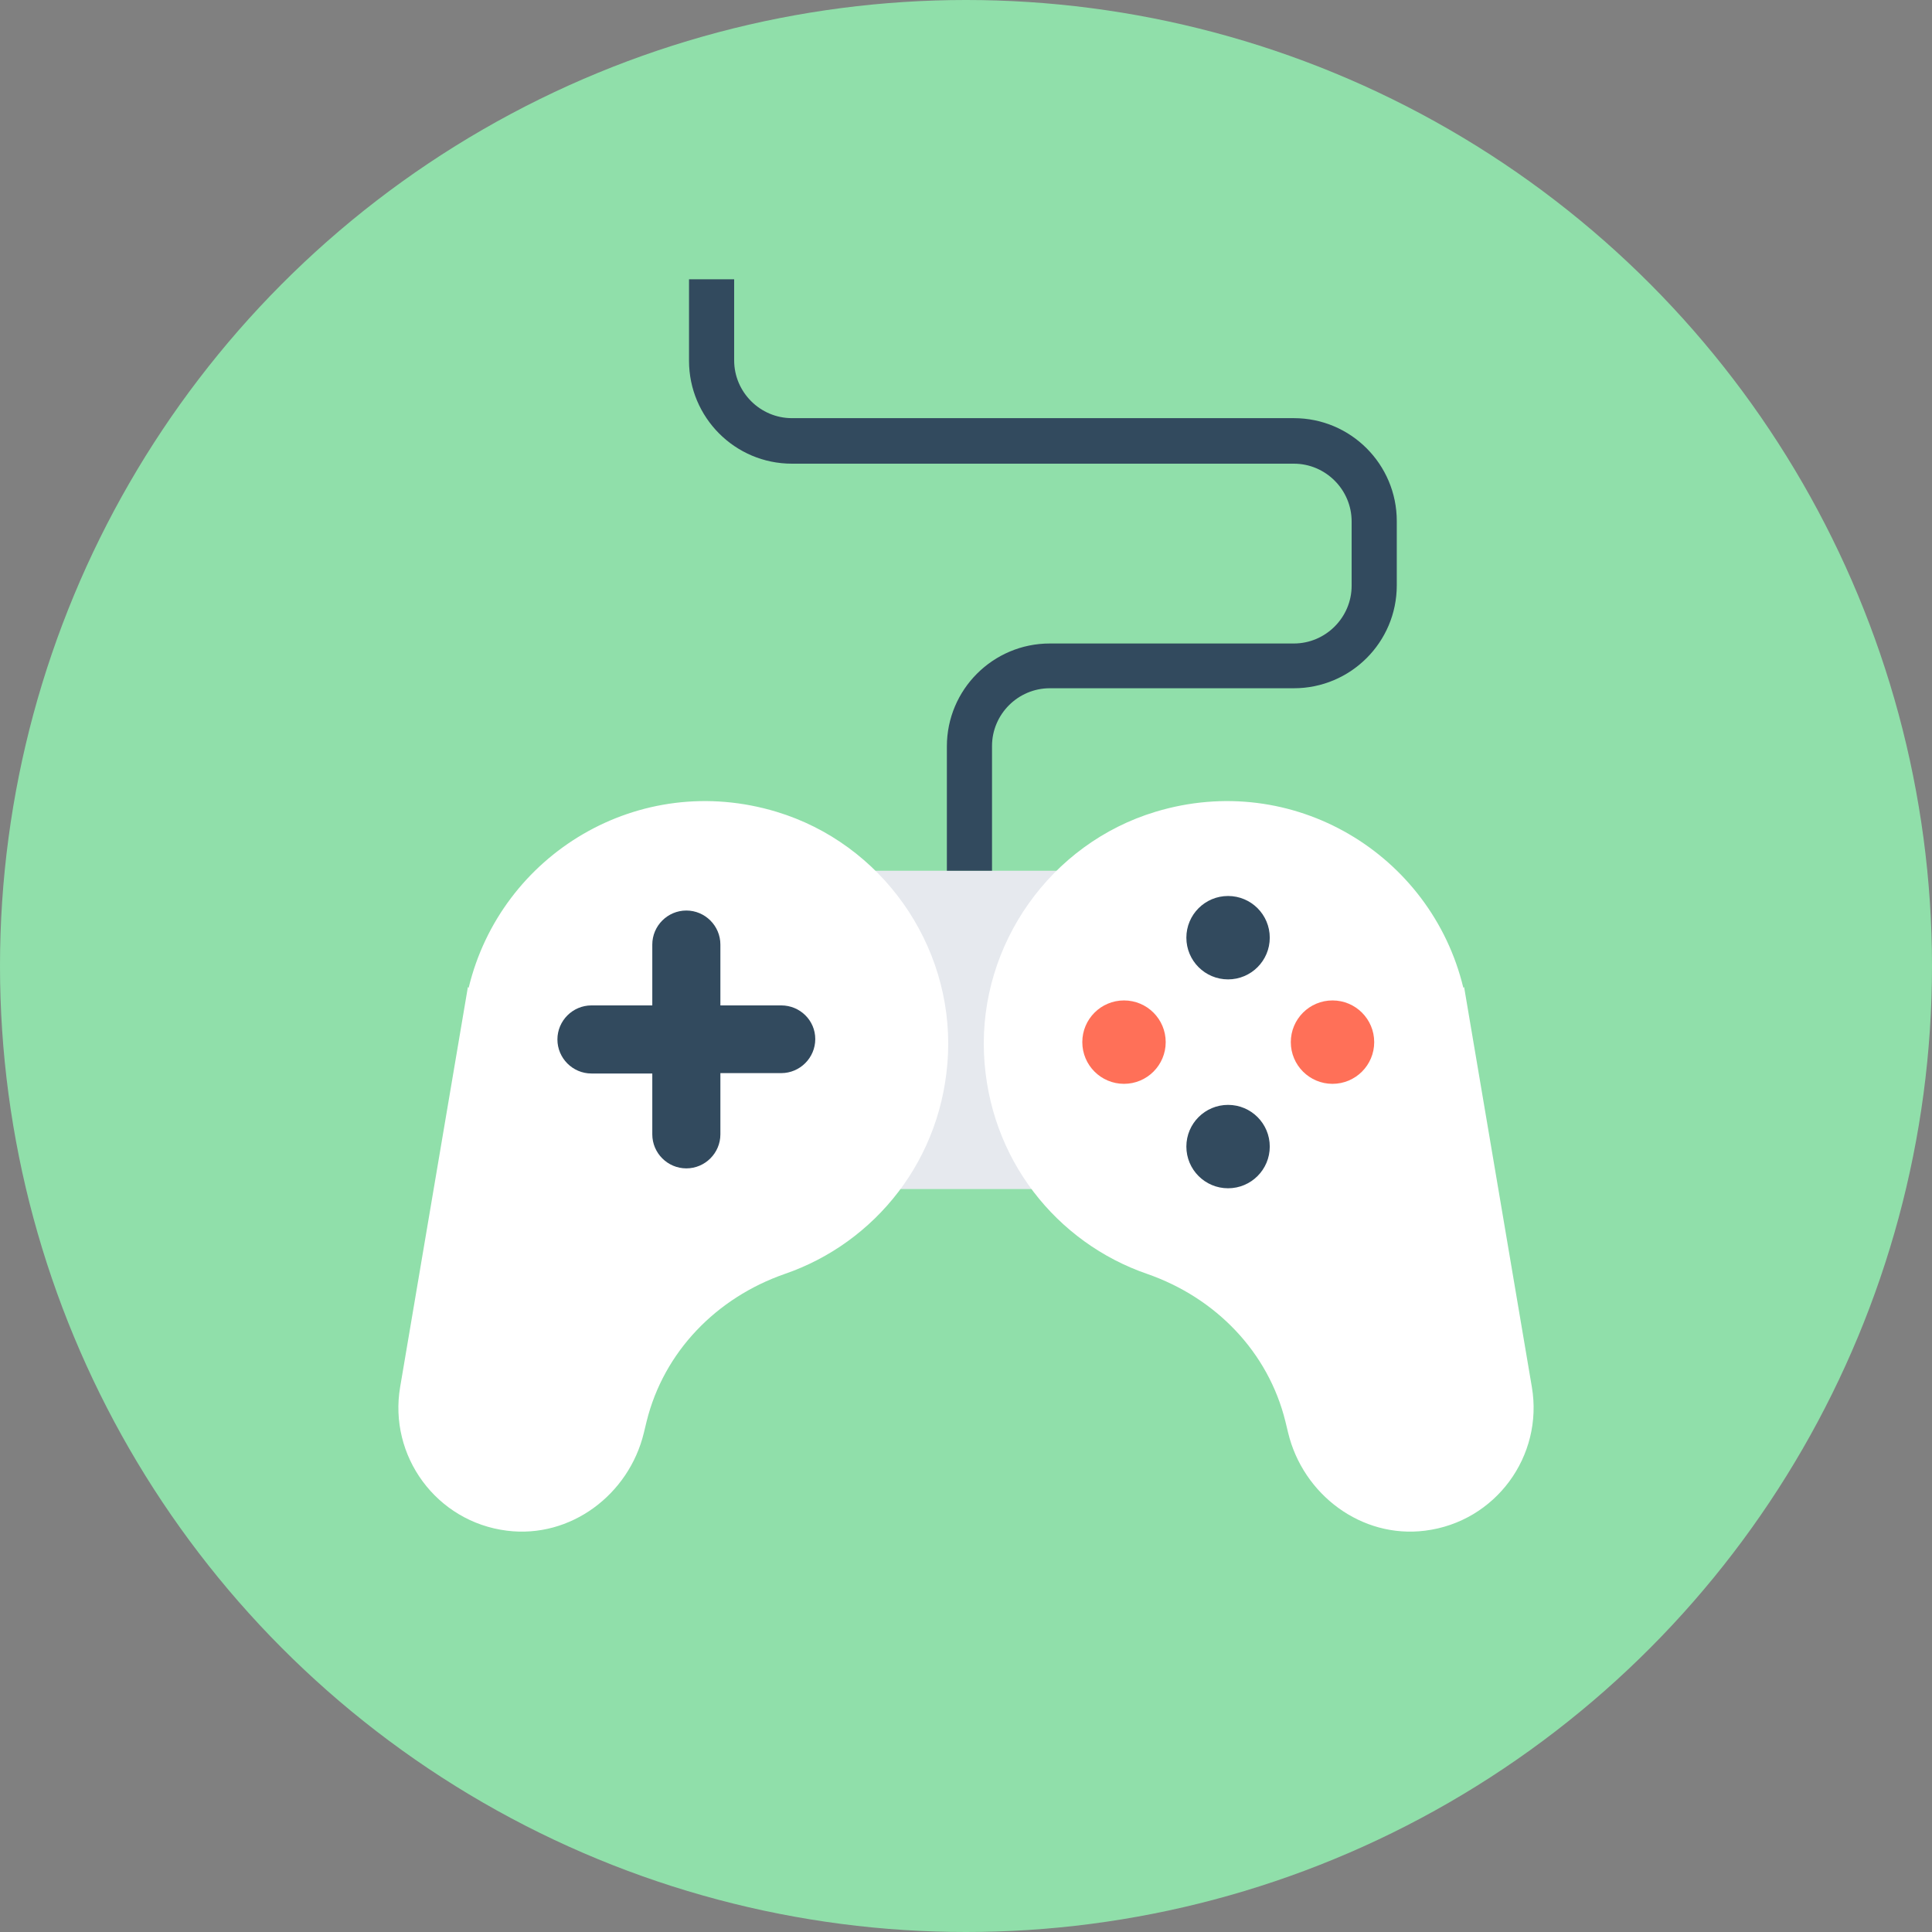 <?xml version="1.0" encoding="iso-8859-1"?>
<!-- Uploaded to: SVG Repo, www.svgrepo.com, Generator: SVG Repo Mixer Tools -->
<svg version="1.1" id="Layer_1" xmlns="http://www.w3.org/2000/svg" xmlns:xlink="http://www.w3.org/1999/xlink" 
	 viewBox="0 0 505 505" xml:space="preserve">
<rect x="0" y="0" width="505" height="505" fill="#808080" stroke="none"/>
<circle style="fill:#90DFAA;" cx="252.5" cy="252.5" r="252.5"/>
<rect x="179.5" y="227.6" style="fill:#E6E9EE;" width="158" height="83.2"/>
<g>
	<path style="fill:#FFFFFF;" d="M382.5,258.2c-8.4-34.9-44.5-56.9-80.5-46c-27.4,8.3-46,34.6-44.8,63.2
		c1.2,27.6,19.1,49.5,42.7,57.6c17.8,6.2,31.6,20.3,36.1,38.6l0.7,2.9c3.9,16.2,19.2,27.7,35.8,25.6c18.4-2.3,31-19.5,27.9-37.6
		L382.7,258L382.5,258.2z"/>
	<path style="fill:#FFFFFF;" d="M122.5,258.2c8.4-34.9,44.5-56.9,80.5-46c27.4,8.3,46,34.6,44.8,63.2c-1.2,27.6-19.1,49.5-42.7,57.6
		c-17.8,6.2-31.6,20.3-36.1,38.6l-0.7,2.9c-3.9,16.2-19.2,27.7-35.8,25.6c-18.4-2.3-31-19.5-27.9-37.6L122.3,258L122.5,258.2z"/>
</g>
<g>
	<circle style="fill:#FF7058;" cx="293.8" cy="272.4" r="10.9"/>
	<circle style="fill:#FF7058;" cx="348.3" cy="272.4" r="10.9"/>
</g>
<g>
	<circle style="fill:#324A5E;" cx="321" cy="245.1" r="10.9"/>
	<circle style="fill:#324A5E;" cx="321" cy="299.7" r="10.9"/>
	<path style="fill:#324A5E;" d="M204.2,262.8h-15.9v-15.9c0-4.9-4-8.9-8.9-8.9s-8.9,4-8.9,8.9v15.9h-15.9c-4.9,0-8.9,4-8.9,8.9
		s4,8.9,8.9,8.9h15.9v15.9c0,4.9,4,8.9,8.9,8.9s8.9-4,8.9-8.9v-16h15.9c4.9,0,8.9-4,8.9-8.9C213.1,266.7,209.1,262.8,204.2,262.8z"
		/>
	<path style="fill:#324A5E;" d="M259.3,227.6h-11.8v-32.5c0-14.9,12.1-26.9,26.9-26.9h63.8c8.3,0,15.1-6.8,15.1-15.1v-16.8
		c0-8.3-6.8-15.1-15.1-15.1H207c-14.9,0-26.9-12.1-26.9-26.9V73h11.8v21.2c0,8.3,6.8,15.1,15.1,15.1h131.2
		c14.9,0,26.9,12.1,26.9,26.9V153c0,14.9-12.1,26.9-26.9,26.9h-63.8c-8.3,0-15.1,6.8-15.1,15.1L259.3,227.6L259.3,227.6z"/>
</g>
</svg>